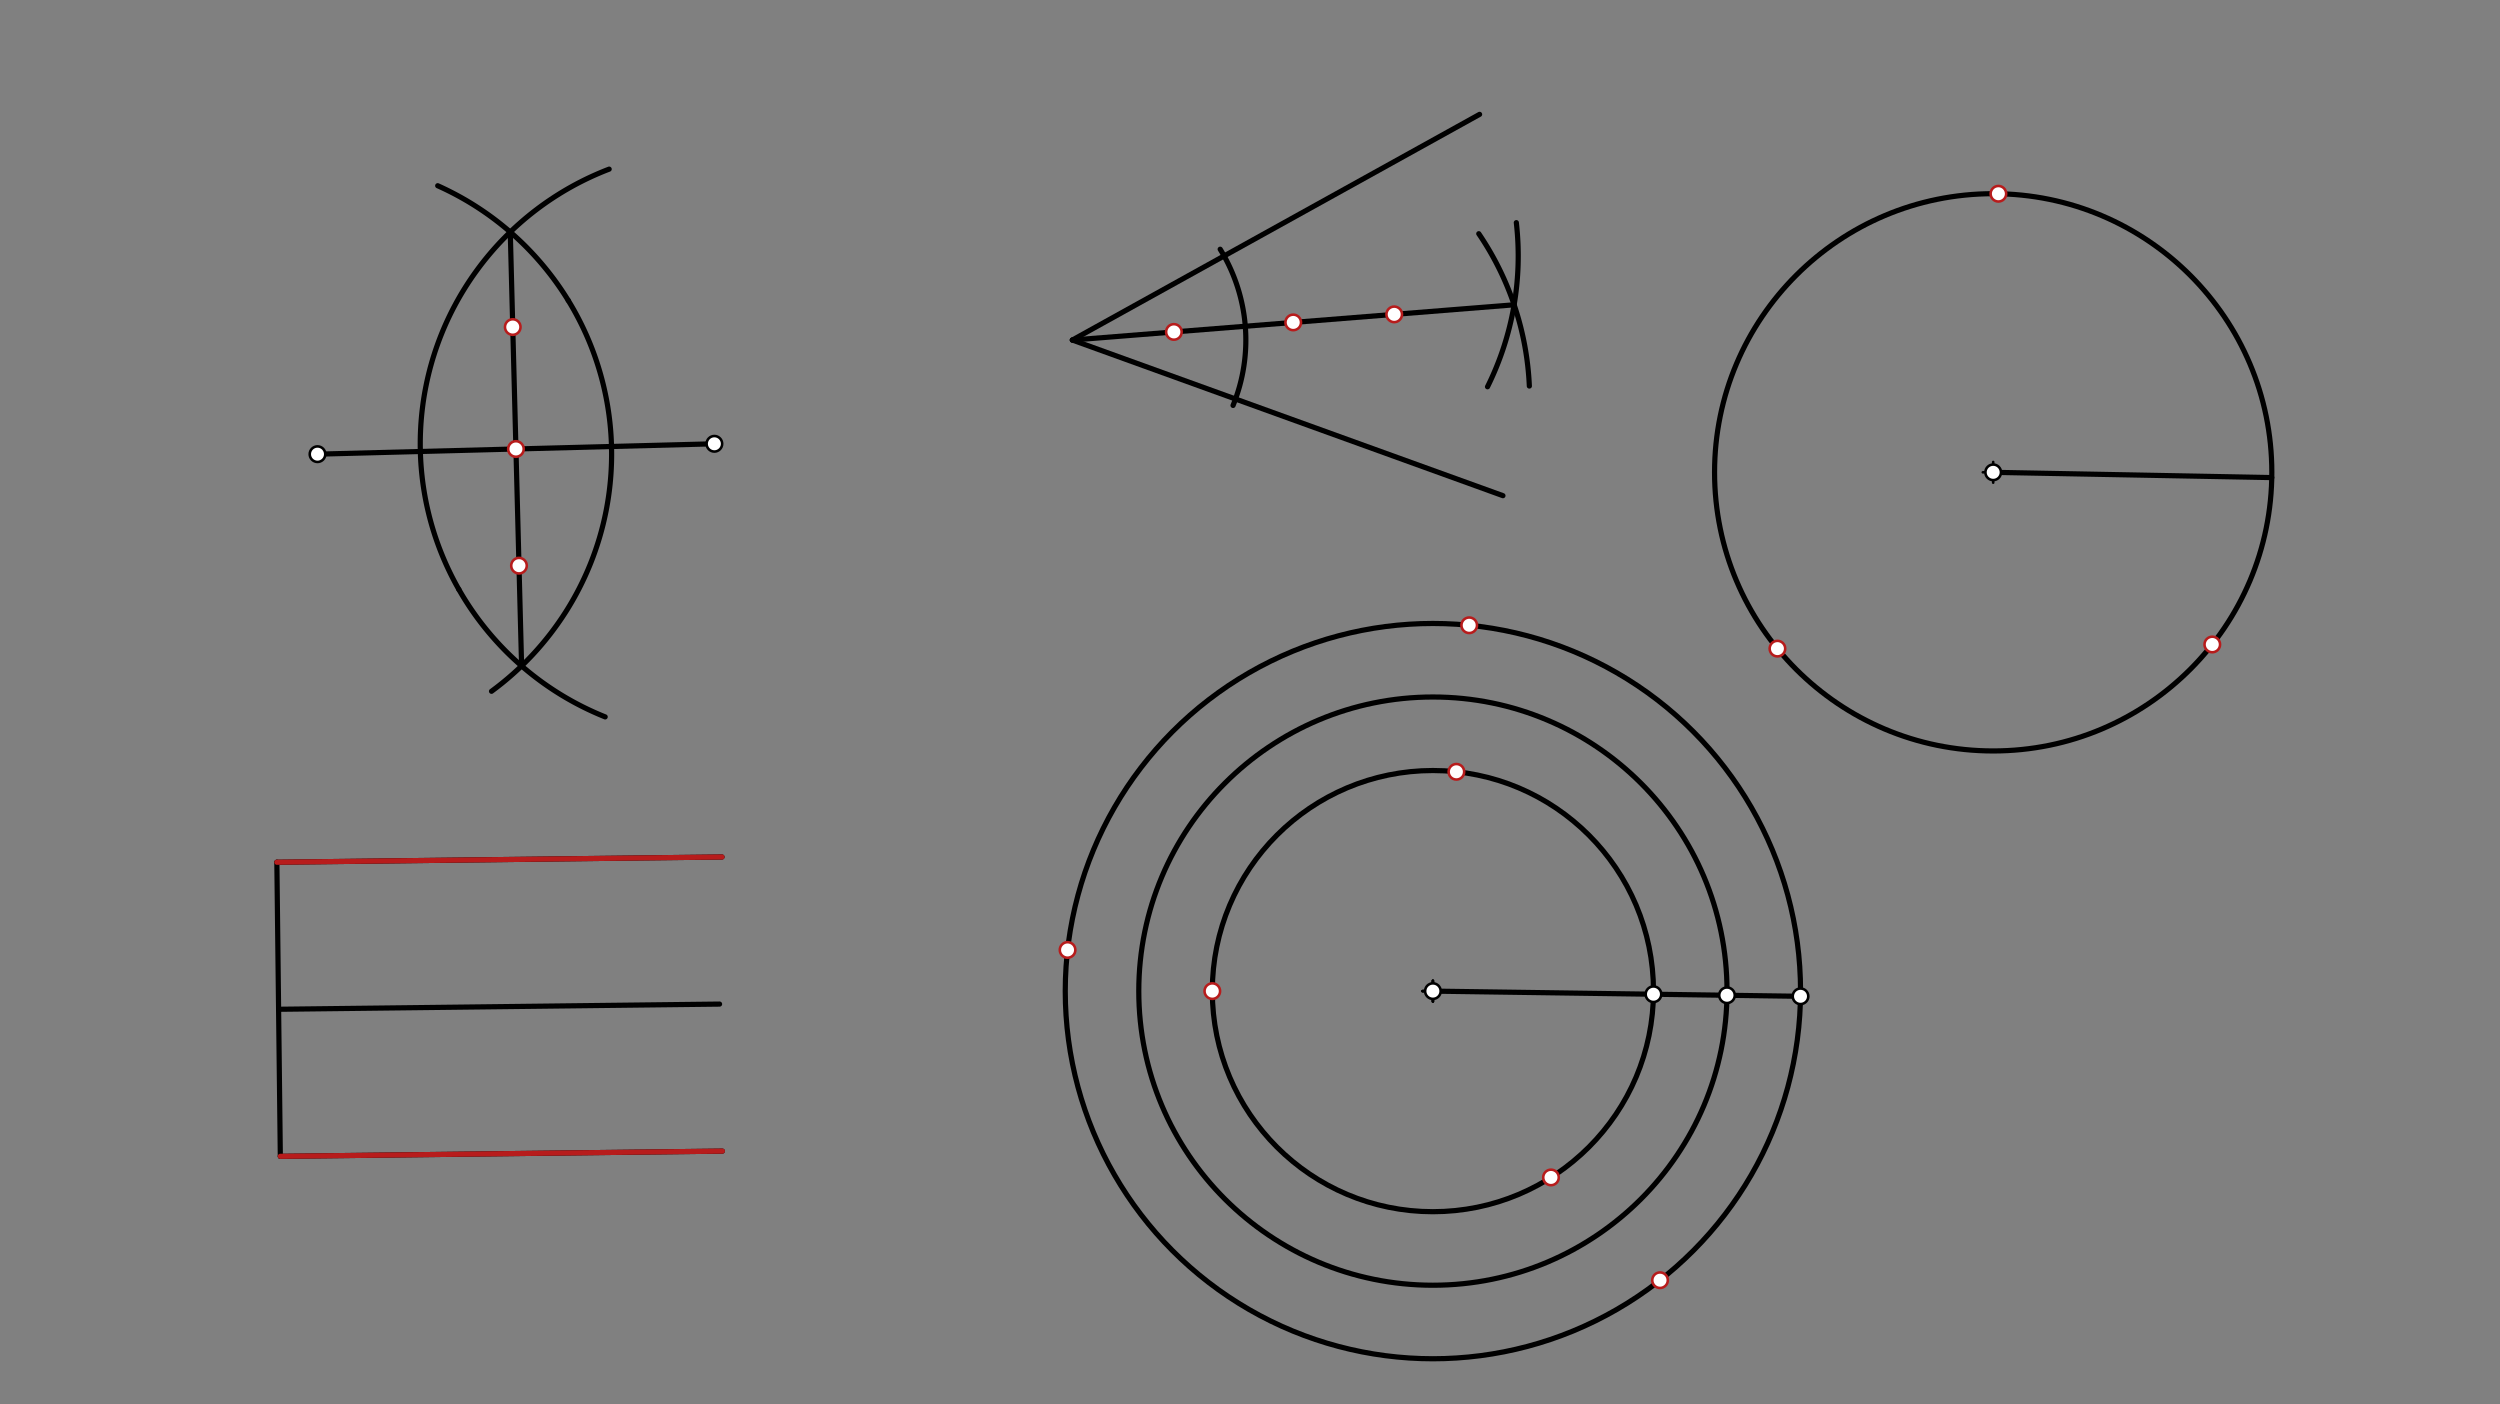 <svg xmlns="http://www.w3.org/2000/svg" class="svg--816" height="100%" preserveAspectRatio="xMidYMid meet" viewBox="0 0 963.78 541.417" width="100%"><rect x="0" y="0" width="963.78" height="541.417" fill="#808080" stroke="none"/><defs><marker id="marker-arrow" markerHeight="16" markerUnits="userSpaceOnUse" markerWidth="24" orient="auto-start-reverse" refX="24" refY="4" viewBox="0 0 24 8"><path d="M 0 0 L 24 4 L 0 8 z" stroke="inherit"></path></marker></defs><g class="aux-layer--949"></g><g class="main-layer--75a"><g class="element--733"><g class="center--a87"><line x1="764.4" y1="182.087" x2="772.4" y2="182.087" stroke="#000000" stroke-width="1" stroke-linecap="round"></line><line x1="768.4" y1="178.087" x2="768.4" y2="186.087" stroke="#000000" stroke-width="1" stroke-linecap="round"></line><circle class="hit--87b" cx="768.4" cy="182.087" r="4" stroke="none" fill="transparent"></circle></g><circle cx="768.4" cy="182.087" fill="none" r="107.415" stroke="#000000" stroke-dasharray="none" stroke-width="2"></circle></g><g class="element--733"><line stroke="#000000" stroke-dasharray="none" stroke-linecap="round" stroke-width="2" x1="107.4" x2="277.4" y1="389.087" y2="387.087"></line></g><g class="element--733"><g class="center--a87"><line x1="548.4" y1="382.087" x2="556.4" y2="382.087" stroke="#000000" stroke-width="1" stroke-linecap="round"></line><line x1="552.4" y1="378.087" x2="552.4" y2="386.087" stroke="#000000" stroke-width="1" stroke-linecap="round"></line><circle class="hit--87b" cx="552.4" cy="382.087" r="4" stroke="none" fill="transparent"></circle></g><circle cx="552.4" cy="382.087" fill="none" r="113.386" stroke="#000000" stroke-dasharray="none" stroke-width="2"></circle></g><g class="element--733"><g class="center--a87"><line x1="548.4" y1="382.087" x2="556.4" y2="382.087" stroke="#000000" stroke-width="1" stroke-linecap="round"></line><line x1="552.4" y1="378.087" x2="552.4" y2="386.087" stroke="#000000" stroke-width="1" stroke-linecap="round"></line><circle class="hit--87b" cx="552.4" cy="382.087" r="4" stroke="none" fill="transparent"></circle></g><circle cx="552.4" cy="382.087" fill="none" r="141.732" stroke="#000000" stroke-dasharray="none" stroke-width="2"></circle></g><g class="element--733"><g class="center--a87"><line x1="548.4" y1="382.087" x2="556.4" y2="382.087" stroke="#000000" stroke-width="1" stroke-linecap="round"></line><line x1="552.4" y1="378.087" x2="552.4" y2="386.087" stroke="#000000" stroke-width="1" stroke-linecap="round"></line><circle class="hit--87b" cx="552.4" cy="382.087" r="4" stroke="none" fill="transparent"></circle></g><circle cx="552.4" cy="382.087" fill="none" r="85.039" stroke="#000000" stroke-dasharray="none" stroke-width="2"></circle></g><g class="element--733"><line stroke="#000000" stroke-dasharray="none" stroke-linecap="round" stroke-width="2" x1="552.4" x2="694.118" y1="382.087" y2="384.084"></line></g><g class="element--733"><line stroke="#000000" stroke-dasharray="none" stroke-linecap="round" stroke-width="2" x1="107.4" x2="106.733" y1="389.087" y2="332.399"></line></g><g class="element--733"><line stroke="#000000" stroke-dasharray="none" stroke-linecap="round" stroke-width="2" x1="107.4" x2="108.067" y1="389.087" y2="445.776"></line></g><g class="element--733"><line stroke="#000000" stroke-dasharray="none" stroke-linecap="round" stroke-width="2" x1="106.733" x2="278.345" y1="332.399" y2="330.38"></line></g><g class="element--733"><line stroke="#000000" stroke-dasharray="none" stroke-linecap="round" stroke-width="2" x1="108.067" x2="278.479" y1="445.776" y2="443.772"></line></g><g class="element--733"><line stroke="#B71C1C" stroke-dasharray="none" stroke-linecap="round" stroke-width="2" x1="106.733" x2="278.345" y1="332.399" y2="330.38"></line></g><g class="element--733"><line stroke="#B71C1C" stroke-dasharray="none" stroke-linecap="round" stroke-width="2" x1="108.067" x2="278.479" y1="445.776" y2="443.772"></line></g><g class="element--733"><line stroke="#000000" stroke-dasharray="none" stroke-linecap="round" stroke-width="2" x1="768.4" x2="875.796" y1="182.087" y2="184.114"></line></g><g class="element--733"><line stroke="#000000" stroke-dasharray="none" stroke-linecap="round" stroke-width="2" x1="413.4" x2="570.4" y1="131.087" y2="44.087"></line></g><g class="element--733"><line stroke="#000000" stroke-dasharray="none" stroke-linecap="round" stroke-width="2" x1="413.4" x2="579.4" y1="131.087" y2="191.087"></line></g><g class="element--733"><path d="M 470.4 96.087 A 66.888 66.888 0 0 1 475.358 156.291" fill="none" stroke="#000000" stroke-dasharray="none" stroke-linecap="round" stroke-width="2"></path></g><g class="element--733"><path d="M 584.564 85.841 A 113.386 113.386 0 0 1 573.46 149.097" fill="none" stroke="#000000" stroke-dasharray="none" stroke-linecap="round" stroke-width="2"></path></g><g class="element--733"><path d="M 570.093 90.105 A 113.386 113.386 0 0 1 589.58 148.814" fill="none" stroke="#000000" stroke-dasharray="none" stroke-linecap="round" stroke-width="2"></path></g><g class="element--733"><line stroke="#000000" stroke-dasharray="none" stroke-linecap="round" stroke-width="2" x1="413.4" x2="583.716" y1="131.087" y2="117.503"></line></g><g class="element--733"><line stroke="#000000" stroke-dasharray="none" stroke-linecap="round" stroke-width="2" x1="122.4" x2="275.4" y1="175.087" y2="171.087"></line></g><g class="element--733"><path d="M 168.75 71.608 A 113.386 113.386 0 0 1 219.041 115.785" fill="none" stroke="#000000" stroke-dasharray="none" stroke-linecap="round" stroke-width="2"></path></g><g class="element--733"><path d="M 176.893 227.237 A 113.386 113.386 0 0 0 233.29 276.364" fill="none" stroke="#000000" stroke-dasharray="none" stroke-linecap="round" stroke-width="2"></path></g><g class="element--733"><path d="M 176.893 227.237 A 113.386 113.386 0 0 1 234.83 65.208" fill="none" stroke="#000000" stroke-dasharray="none" stroke-linecap="round" stroke-width="2"></path></g><g class="element--733"><path d="M 219.041 115.785 A 113.386 113.386 0 0 1 189.494 266.491" fill="none" stroke="#000000" stroke-dasharray="none" stroke-linecap="round" stroke-width="2"></path></g><g class="element--733"><line stroke="#000000" stroke-dasharray="none" stroke-linecap="round" stroke-width="2" x1="196.713" x2="201.087" y1="89.449" y2="256.725"></line></g><g class="element--733"><circle cx="637.431" cy="383.285" r="3" stroke="#000000" stroke-width="1" fill="#ffffff"></circle>}</g><g class="element--733"><circle cx="665.775" cy="383.684" r="3" stroke="#000000" stroke-width="1" fill="#ffffff"></circle>}</g><g class="element--733"><circle cx="694.118" cy="384.084" r="3" stroke="#000000" stroke-width="1" fill="#ffffff"></circle>}</g><g class="element--733"><circle cx="566.404" cy="241.049" r="3" stroke="#B71C1C" stroke-width="1" fill="#ffffff"></circle>}</g><g class="element--733"><circle cx="561.46" cy="297.532" r="3" stroke="#B71C1C" stroke-width="1" fill="#ffffff"></circle>}</g><g class="element--733"><circle cx="467.361" cy="382.087" r="3" stroke="#B71C1C" stroke-width="1" fill="#ffffff"></circle>}</g><g class="element--733"><circle cx="411.559" cy="366.218" r="3" stroke="#B71C1C" stroke-width="1" fill="#ffffff"></circle>}</g><g class="element--733"><circle cx="597.925" cy="453.915" r="3" stroke="#B71C1C" stroke-width="1" fill="#ffffff"></circle>}</g><g class="element--733"><circle cx="639.965" cy="493.534" r="3" stroke="#B71C1C" stroke-width="1" fill="#ffffff"></circle>}</g><g class="element--733"><circle cx="552.4" cy="382.087" r="3" stroke="#000000" stroke-width="1" fill="#ffffff"></circle>}</g><g class="element--733"><circle cx="768.4" cy="182.087" r="3" stroke="#000000" stroke-width="1" fill="#ffffff"></circle>}</g><g class="element--733"><circle cx="770.407" cy="74.691" r="3" stroke="#B71C1C" stroke-width="1" fill="#ffffff"></circle>}</g><g class="element--733"><circle cx="685.22" cy="250.052" r="3" stroke="#B71C1C" stroke-width="1" fill="#ffffff"></circle>}</g><g class="element--733"><circle cx="852.862" cy="248.451" r="3" stroke="#B71C1C" stroke-width="1" fill="#ffffff"></circle>}</g><g class="element--733"><circle cx="452.55" cy="127.965" r="3" stroke="#B71C1C" stroke-width="1" fill="#ffffff"></circle>}</g><g class="element--733"><circle cx="498.558" cy="124.295" r="3" stroke="#B71C1C" stroke-width="1" fill="#ffffff"></circle>}</g><g class="element--733"><circle cx="537.488" cy="121.19" r="3" stroke="#B71C1C" stroke-width="1" fill="#ffffff"></circle>}</g><g class="element--733"><circle cx="122.4" cy="175.087" r="3" stroke="#000000" stroke-width="1" fill="#ffffff"></circle>}</g><g class="element--733"><circle cx="275.4" cy="171.087" r="3" stroke="#000000" stroke-width="1" fill="#ffffff"></circle>}</g><g class="element--733"><circle cx="197.671" cy="126.08" r="3" stroke="#B71C1C" stroke-width="1" fill="#ffffff"></circle>}</g><g class="element--733"><circle cx="198.9" cy="173.087" r="3" stroke="#B71C1C" stroke-width="1" fill="#ffffff"></circle>}</g><g class="element--733"><circle cx="200.076" cy="218.07" r="3" stroke="#B71C1C" stroke-width="1" fill="#ffffff"></circle>}</g></g><g class="snaps-layer--ac6"></g><g class="temp-layer--52d"></g></svg>